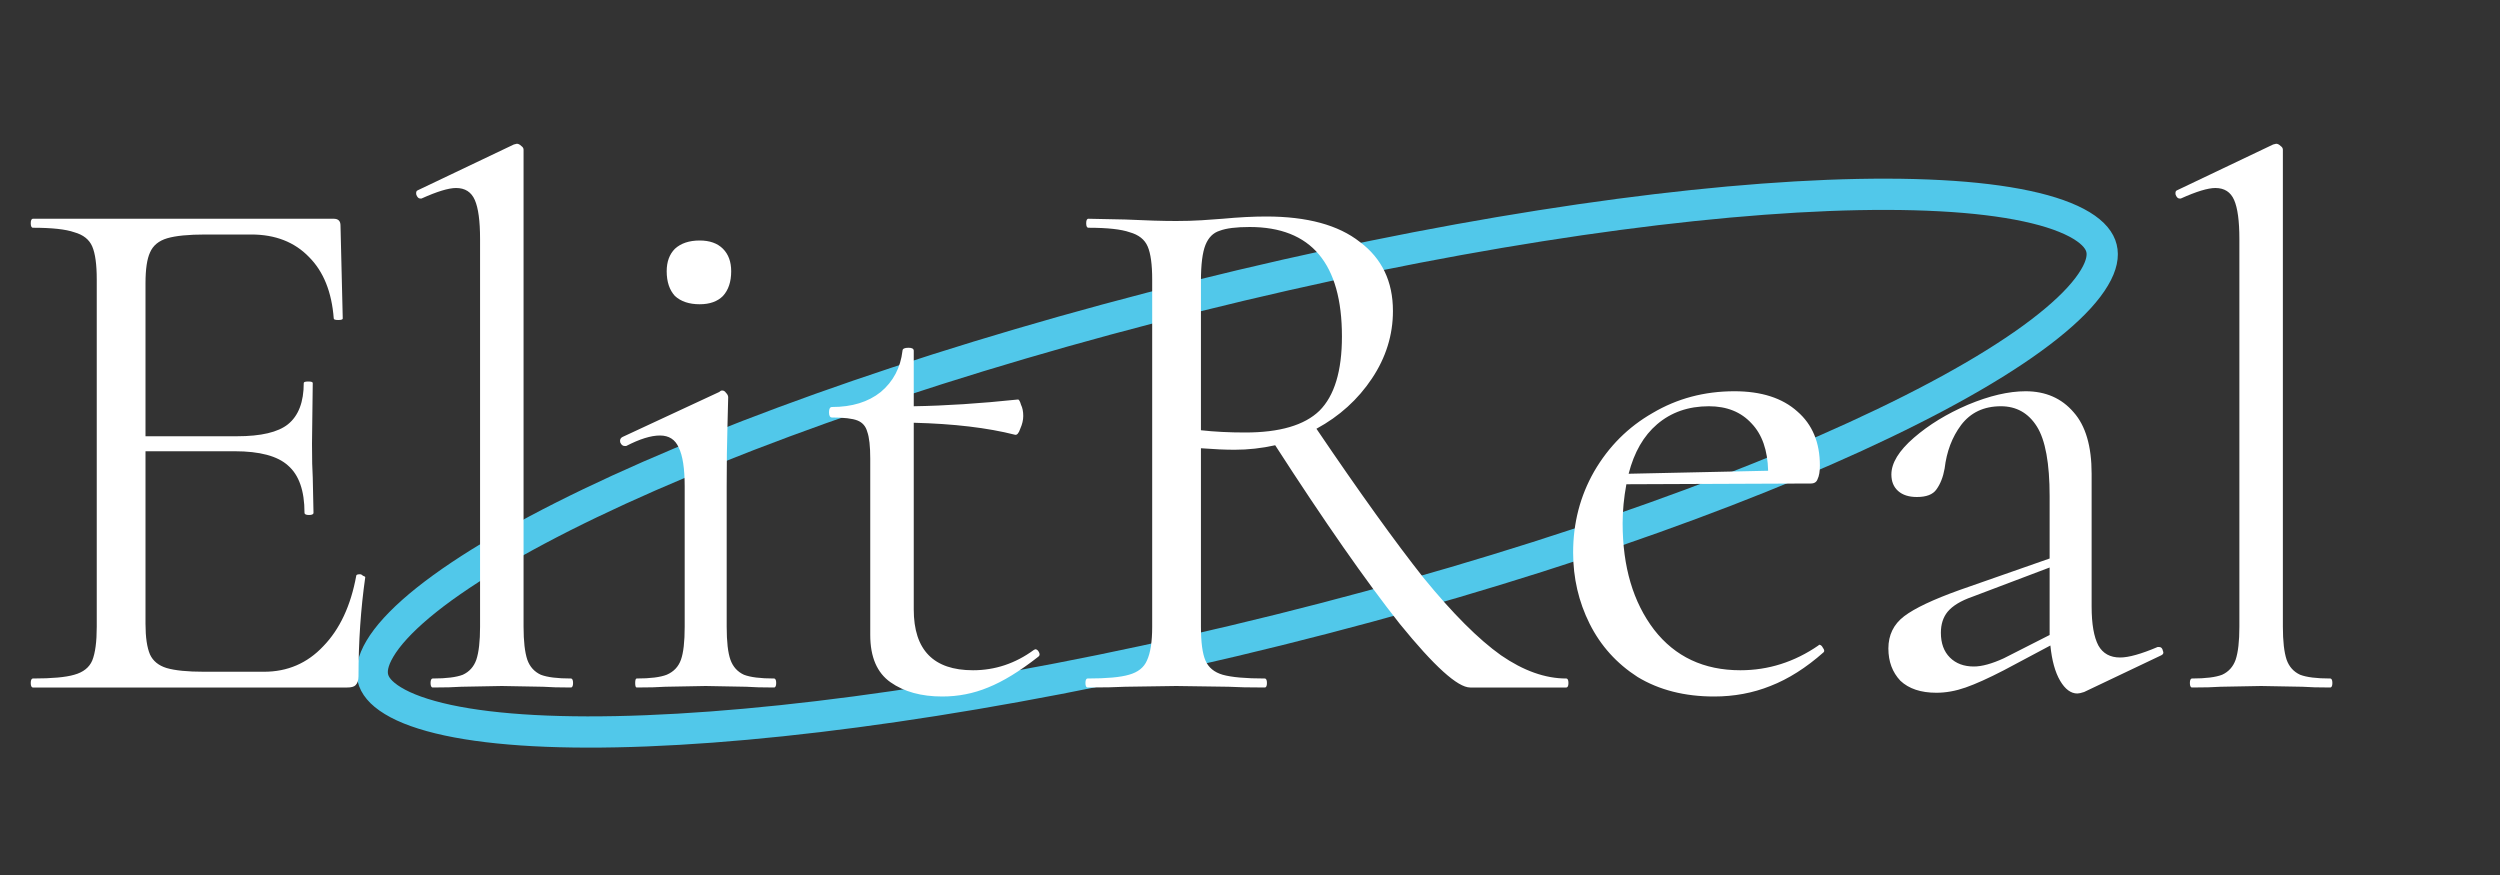 <?xml version="1.0" encoding="UTF-8"?> <svg xmlns="http://www.w3.org/2000/svg" width="40" height="14" viewBox="0 0 40 14" fill="none"><rect x="0" y="0" width="40" height="14" fill="#333333" stroke="none"/><path d="M33.624 3.972C33.653 4.087 33.632 4.24 33.512 4.441C33.392 4.644 33.184 4.875 32.882 5.128C32.28 5.634 31.349 6.193 30.149 6.769C27.753 7.92 24.333 9.116 20.459 10.079C16.585 11.042 13.003 11.588 10.347 11.693C9.017 11.746 7.933 11.688 7.164 11.523C6.779 11.44 6.487 11.334 6.286 11.211C6.085 11.089 5.995 10.965 5.967 10.849C5.938 10.733 5.959 10.581 6.079 10.379C6.199 10.176 6.407 9.946 6.709 9.692C7.311 9.187 8.242 8.627 9.442 8.051C11.838 6.9 15.258 5.705 19.132 4.742C23.006 3.778 26.588 3.233 29.244 3.127C30.574 3.075 31.658 3.133 32.427 3.298C32.812 3.38 33.104 3.487 33.305 3.609C33.505 3.731 33.596 3.856 33.624 3.972Z" stroke="#51C8EA" stroke-width="0.5"></path><path d="M5.7 9.212C5.7 9.196 5.72 9.188 5.76 9.188C5.776 9.188 5.792 9.196 5.808 9.212C5.832 9.22 5.844 9.228 5.844 9.236C5.772 9.74 5.736 10.268 5.736 10.82C5.736 10.884 5.72 10.932 5.688 10.964C5.664 10.988 5.62 11 5.556 11H0.528C0.504 11 0.492 10.976 0.492 10.928C0.492 10.88 0.504 10.856 0.528 10.856C0.832 10.856 1.052 10.836 1.188 10.796C1.332 10.756 1.428 10.68 1.476 10.568C1.524 10.448 1.548 10.268 1.548 10.028V4.472C1.548 4.232 1.524 4.056 1.476 3.944C1.428 3.832 1.332 3.756 1.188 3.716C1.052 3.668 0.832 3.644 0.528 3.644C0.504 3.644 0.492 3.62 0.492 3.572C0.492 3.524 0.504 3.5 0.528 3.5H5.34C5.412 3.5 5.448 3.536 5.448 3.608L5.484 5.096C5.484 5.112 5.46 5.12 5.412 5.12C5.364 5.12 5.34 5.112 5.34 5.096C5.308 4.672 5.176 4.344 4.944 4.112C4.712 3.872 4.404 3.752 4.02 3.752H3.288C3.016 3.752 2.812 3.772 2.676 3.812C2.54 3.852 2.448 3.928 2.4 4.04C2.352 4.144 2.328 4.308 2.328 4.532V6.98H3.792C4.176 6.98 4.448 6.916 4.608 6.788C4.776 6.652 4.86 6.432 4.86 6.128C4.86 6.112 4.884 6.104 4.932 6.104C4.98 6.104 5.004 6.112 5.004 6.128L4.992 7.1C4.992 7.34 4.996 7.52 5.004 7.64L5.016 8.204C5.016 8.228 4.992 8.24 4.944 8.24C4.896 8.24 4.872 8.228 4.872 8.204C4.872 7.852 4.784 7.6 4.608 7.448C4.44 7.296 4.156 7.22 3.756 7.22H2.328V9.98C2.328 10.196 2.352 10.36 2.4 10.472C2.448 10.576 2.536 10.648 2.664 10.688C2.8 10.728 3 10.748 3.264 10.748H4.224C4.6 10.748 4.916 10.612 5.172 10.34C5.436 10.068 5.612 9.692 5.7 9.212ZM6.925 11C6.901 11 6.889 10.976 6.889 10.928C6.889 10.88 6.901 10.856 6.925 10.856C7.141 10.856 7.301 10.836 7.405 10.796C7.509 10.748 7.581 10.668 7.621 10.556C7.661 10.436 7.681 10.26 7.681 10.028V3.824C7.681 3.536 7.653 3.328 7.597 3.2C7.541 3.072 7.441 3.008 7.297 3.008C7.177 3.008 6.993 3.064 6.745 3.176H6.721C6.697 3.176 6.677 3.156 6.661 3.116C6.653 3.076 6.661 3.052 6.685 3.044L8.221 2.312L8.269 2.3C8.293 2.3 8.317 2.312 8.341 2.336C8.365 2.352 8.377 2.372 8.377 2.396V10.028C8.377 10.26 8.397 10.436 8.437 10.556C8.477 10.668 8.549 10.748 8.653 10.796C8.757 10.836 8.917 10.856 9.133 10.856C9.157 10.856 9.169 10.88 9.169 10.928C9.169 10.976 9.157 11 9.133 11C8.949 11 8.801 10.996 8.689 10.988L8.029 10.976L7.381 10.988C7.269 10.996 7.117 11 6.925 11ZM10.187 11C10.171 11 10.163 10.976 10.163 10.928C10.163 10.88 10.171 10.856 10.187 10.856C10.403 10.856 10.563 10.836 10.667 10.796C10.779 10.748 10.855 10.668 10.895 10.556C10.935 10.444 10.955 10.268 10.955 10.028V7.784C10.955 7.496 10.923 7.288 10.859 7.16C10.803 7.032 10.703 6.968 10.559 6.968C10.415 6.968 10.235 7.024 10.019 7.136H9.995C9.963 7.136 9.939 7.116 9.923 7.076C9.915 7.036 9.927 7.008 9.959 6.992L11.507 6.272C11.523 6.256 11.539 6.248 11.555 6.248C11.579 6.248 11.599 6.26 11.615 6.284C11.639 6.308 11.651 6.332 11.651 6.356C11.651 6.412 11.647 6.572 11.639 6.836C11.631 7.1 11.627 7.412 11.627 7.772V10.028C11.627 10.268 11.647 10.444 11.687 10.556C11.727 10.668 11.799 10.748 11.903 10.796C12.007 10.836 12.167 10.856 12.383 10.856C12.407 10.856 12.419 10.88 12.419 10.928C12.419 10.976 12.407 11 12.383 11C12.199 11 12.051 10.996 11.939 10.988L11.291 10.976L10.643 10.988C10.531 10.996 10.379 11 10.187 11ZM11.195 4.868C11.027 4.868 10.895 4.824 10.799 4.736C10.711 4.64 10.667 4.508 10.667 4.34C10.667 4.188 10.711 4.068 10.799 3.98C10.895 3.892 11.027 3.848 11.195 3.848C11.355 3.848 11.479 3.892 11.567 3.98C11.655 4.068 11.699 4.188 11.699 4.34C11.699 4.508 11.655 4.64 11.567 4.736C11.479 4.824 11.355 4.868 11.195 4.868ZM16.564 10.388C16.588 10.388 16.608 10.404 16.624 10.436C16.64 10.468 16.636 10.492 16.612 10.508C16.316 10.74 16.048 10.904 15.808 11C15.576 11.096 15.332 11.144 15.076 11.144C14.74 11.144 14.464 11.068 14.248 10.916C14.032 10.764 13.924 10.512 13.924 10.16V7.34C13.924 7.14 13.908 6.996 13.876 6.908C13.852 6.82 13.8 6.76 13.72 6.728C13.64 6.696 13.504 6.68 13.312 6.68C13.28 6.68 13.264 6.652 13.264 6.596C13.264 6.54 13.28 6.512 13.312 6.512C13.632 6.512 13.892 6.432 14.092 6.272C14.292 6.104 14.408 5.884 14.44 5.612C14.44 5.58 14.472 5.564 14.536 5.564C14.592 5.564 14.62 5.58 14.62 5.612V6.5C15.124 6.492 15.68 6.456 16.288 6.392C16.304 6.392 16.32 6.42 16.336 6.476C16.36 6.524 16.372 6.584 16.372 6.656C16.372 6.72 16.356 6.788 16.324 6.86C16.3 6.932 16.272 6.964 16.24 6.956C15.8 6.844 15.26 6.78 14.62 6.764V9.752C14.62 10.4 14.936 10.724 15.568 10.724C15.92 10.724 16.244 10.616 16.54 10.4L16.564 10.388ZM25.059 10.856C25.083 10.856 25.095 10.88 25.095 10.928C25.095 10.976 25.083 11 25.059 11H23.523C23.323 11 22.947 10.66 22.395 9.98C21.851 9.292 21.187 8.34 20.403 7.124C20.187 7.172 19.971 7.196 19.755 7.196C19.603 7.196 19.423 7.188 19.215 7.172V10.028C19.215 10.276 19.239 10.456 19.287 10.568C19.335 10.68 19.427 10.756 19.563 10.796C19.707 10.836 19.931 10.856 20.235 10.856C20.259 10.856 20.271 10.88 20.271 10.928C20.271 10.976 20.259 11 20.235 11C19.987 11 19.795 10.996 19.659 10.988L18.819 10.976L18.003 10.988C17.859 10.996 17.659 11 17.403 11C17.379 11 17.367 10.976 17.367 10.928C17.367 10.88 17.379 10.856 17.403 10.856C17.707 10.856 17.927 10.836 18.063 10.796C18.207 10.756 18.303 10.68 18.351 10.568C18.407 10.448 18.435 10.268 18.435 10.028V4.472C18.435 4.232 18.411 4.056 18.363 3.944C18.315 3.832 18.219 3.756 18.075 3.716C17.939 3.668 17.719 3.644 17.415 3.644C17.391 3.644 17.379 3.62 17.379 3.572C17.379 3.524 17.391 3.5 17.415 3.5L18.003 3.512C18.339 3.528 18.611 3.536 18.819 3.536C18.963 3.536 19.099 3.532 19.227 3.524C19.355 3.516 19.467 3.508 19.563 3.5C19.819 3.476 20.051 3.464 20.259 3.464C20.915 3.464 21.415 3.6 21.759 3.872C22.111 4.136 22.287 4.504 22.287 4.976C22.287 5.36 22.175 5.72 21.951 6.056C21.727 6.392 21.431 6.66 21.063 6.86C21.751 7.876 22.323 8.672 22.779 9.248C23.243 9.816 23.655 10.228 24.015 10.484C24.375 10.732 24.723 10.856 25.059 10.856ZM19.215 6.884C19.431 6.908 19.667 6.92 19.923 6.92C20.475 6.92 20.871 6.804 21.111 6.572C21.351 6.332 21.471 5.936 21.471 5.384C21.471 4.216 20.979 3.632 19.995 3.632C19.779 3.632 19.619 3.652 19.515 3.692C19.411 3.724 19.335 3.8 19.287 3.92C19.239 4.04 19.215 4.232 19.215 4.496V6.884ZM29.106 10.316C29.13 10.316 29.15 10.332 29.166 10.364C29.19 10.396 29.194 10.42 29.178 10.436C28.898 10.684 28.614 10.864 28.326 10.976C28.046 11.088 27.746 11.144 27.426 11.144C26.954 11.144 26.546 11.04 26.202 10.832C25.866 10.616 25.61 10.332 25.434 9.98C25.258 9.628 25.17 9.248 25.17 8.84C25.17 8.368 25.282 7.936 25.506 7.544C25.738 7.144 26.05 6.832 26.442 6.608C26.834 6.376 27.27 6.26 27.75 6.26C28.182 6.26 28.518 6.368 28.758 6.584C28.998 6.792 29.118 7.08 29.118 7.448C29.118 7.544 29.106 7.616 29.082 7.664C29.066 7.712 29.03 7.736 28.974 7.736L26.022 7.748C25.982 7.964 25.962 8.172 25.962 8.372C25.962 9.068 26.13 9.636 26.466 10.076C26.802 10.508 27.262 10.724 27.846 10.724C28.294 10.724 28.71 10.592 29.094 10.328L29.106 10.316ZM27.342 6.5C27.014 6.5 26.738 6.596 26.514 6.788C26.298 6.972 26.146 7.236 26.058 7.58L28.29 7.532C28.282 7.204 28.194 6.952 28.026 6.776C27.858 6.592 27.63 6.5 27.342 6.5ZM34.546 10.352C34.578 10.352 34.598 10.372 34.606 10.412C34.622 10.444 34.614 10.468 34.582 10.484L33.346 11.072C33.298 11.088 33.262 11.096 33.238 11.096C33.134 11.096 33.042 11.028 32.962 10.892C32.882 10.756 32.83 10.568 32.806 10.328L32.062 10.724C31.814 10.852 31.61 10.944 31.45 11C31.29 11.056 31.134 11.084 30.982 11.084C30.734 11.084 30.542 11.02 30.406 10.892C30.278 10.756 30.214 10.584 30.214 10.376C30.214 10.16 30.298 9.988 30.466 9.86C30.634 9.732 30.93 9.592 31.354 9.44L32.794 8.936V7.94C32.794 7.412 32.726 7.04 32.59 6.824C32.454 6.608 32.262 6.5 32.014 6.5C31.742 6.5 31.53 6.6 31.378 6.8C31.234 6.992 31.146 7.224 31.114 7.496C31.09 7.632 31.046 7.744 30.982 7.832C30.926 7.912 30.822 7.952 30.67 7.952C30.542 7.952 30.442 7.92 30.37 7.856C30.298 7.792 30.262 7.704 30.262 7.592C30.262 7.408 30.382 7.212 30.622 7.004C30.862 6.796 31.15 6.62 31.486 6.476C31.83 6.332 32.138 6.26 32.41 6.26C32.73 6.26 32.986 6.372 33.178 6.596C33.37 6.812 33.466 7.14 33.466 7.58V9.704C33.466 9.984 33.502 10.192 33.574 10.328C33.646 10.456 33.762 10.52 33.922 10.52C34.058 10.52 34.258 10.464 34.522 10.352H34.546ZM32.794 10.16V10.088V9.08L31.558 9.548C31.374 9.612 31.242 9.692 31.162 9.788C31.09 9.876 31.054 9.988 31.054 10.124C31.054 10.292 31.102 10.424 31.198 10.52C31.294 10.616 31.422 10.664 31.582 10.664C31.71 10.664 31.87 10.62 32.062 10.532L32.794 10.16ZM35.074 11C35.05 11 35.038 10.976 35.038 10.928C35.038 10.88 35.05 10.856 35.074 10.856C35.29 10.856 35.45 10.836 35.554 10.796C35.658 10.748 35.73 10.668 35.77 10.556C35.81 10.436 35.83 10.26 35.83 10.028V3.824C35.83 3.536 35.802 3.328 35.746 3.2C35.69 3.072 35.59 3.008 35.446 3.008C35.326 3.008 35.142 3.064 34.894 3.176H34.87C34.846 3.176 34.826 3.156 34.81 3.116C34.802 3.076 34.81 3.052 34.834 3.044L36.37 2.312L36.418 2.3C36.442 2.3 36.466 2.312 36.49 2.336C36.514 2.352 36.526 2.372 36.526 2.396V10.028C36.526 10.26 36.546 10.436 36.586 10.556C36.626 10.668 36.698 10.748 36.802 10.796C36.906 10.836 37.066 10.856 37.282 10.856C37.306 10.856 37.318 10.88 37.318 10.928C37.318 10.976 37.306 11 37.282 11C37.098 11 36.95 10.996 36.838 10.988L36.178 10.976L35.53 10.988C35.418 10.996 35.266 11 35.074 11Z" fill="white"></path></svg> 